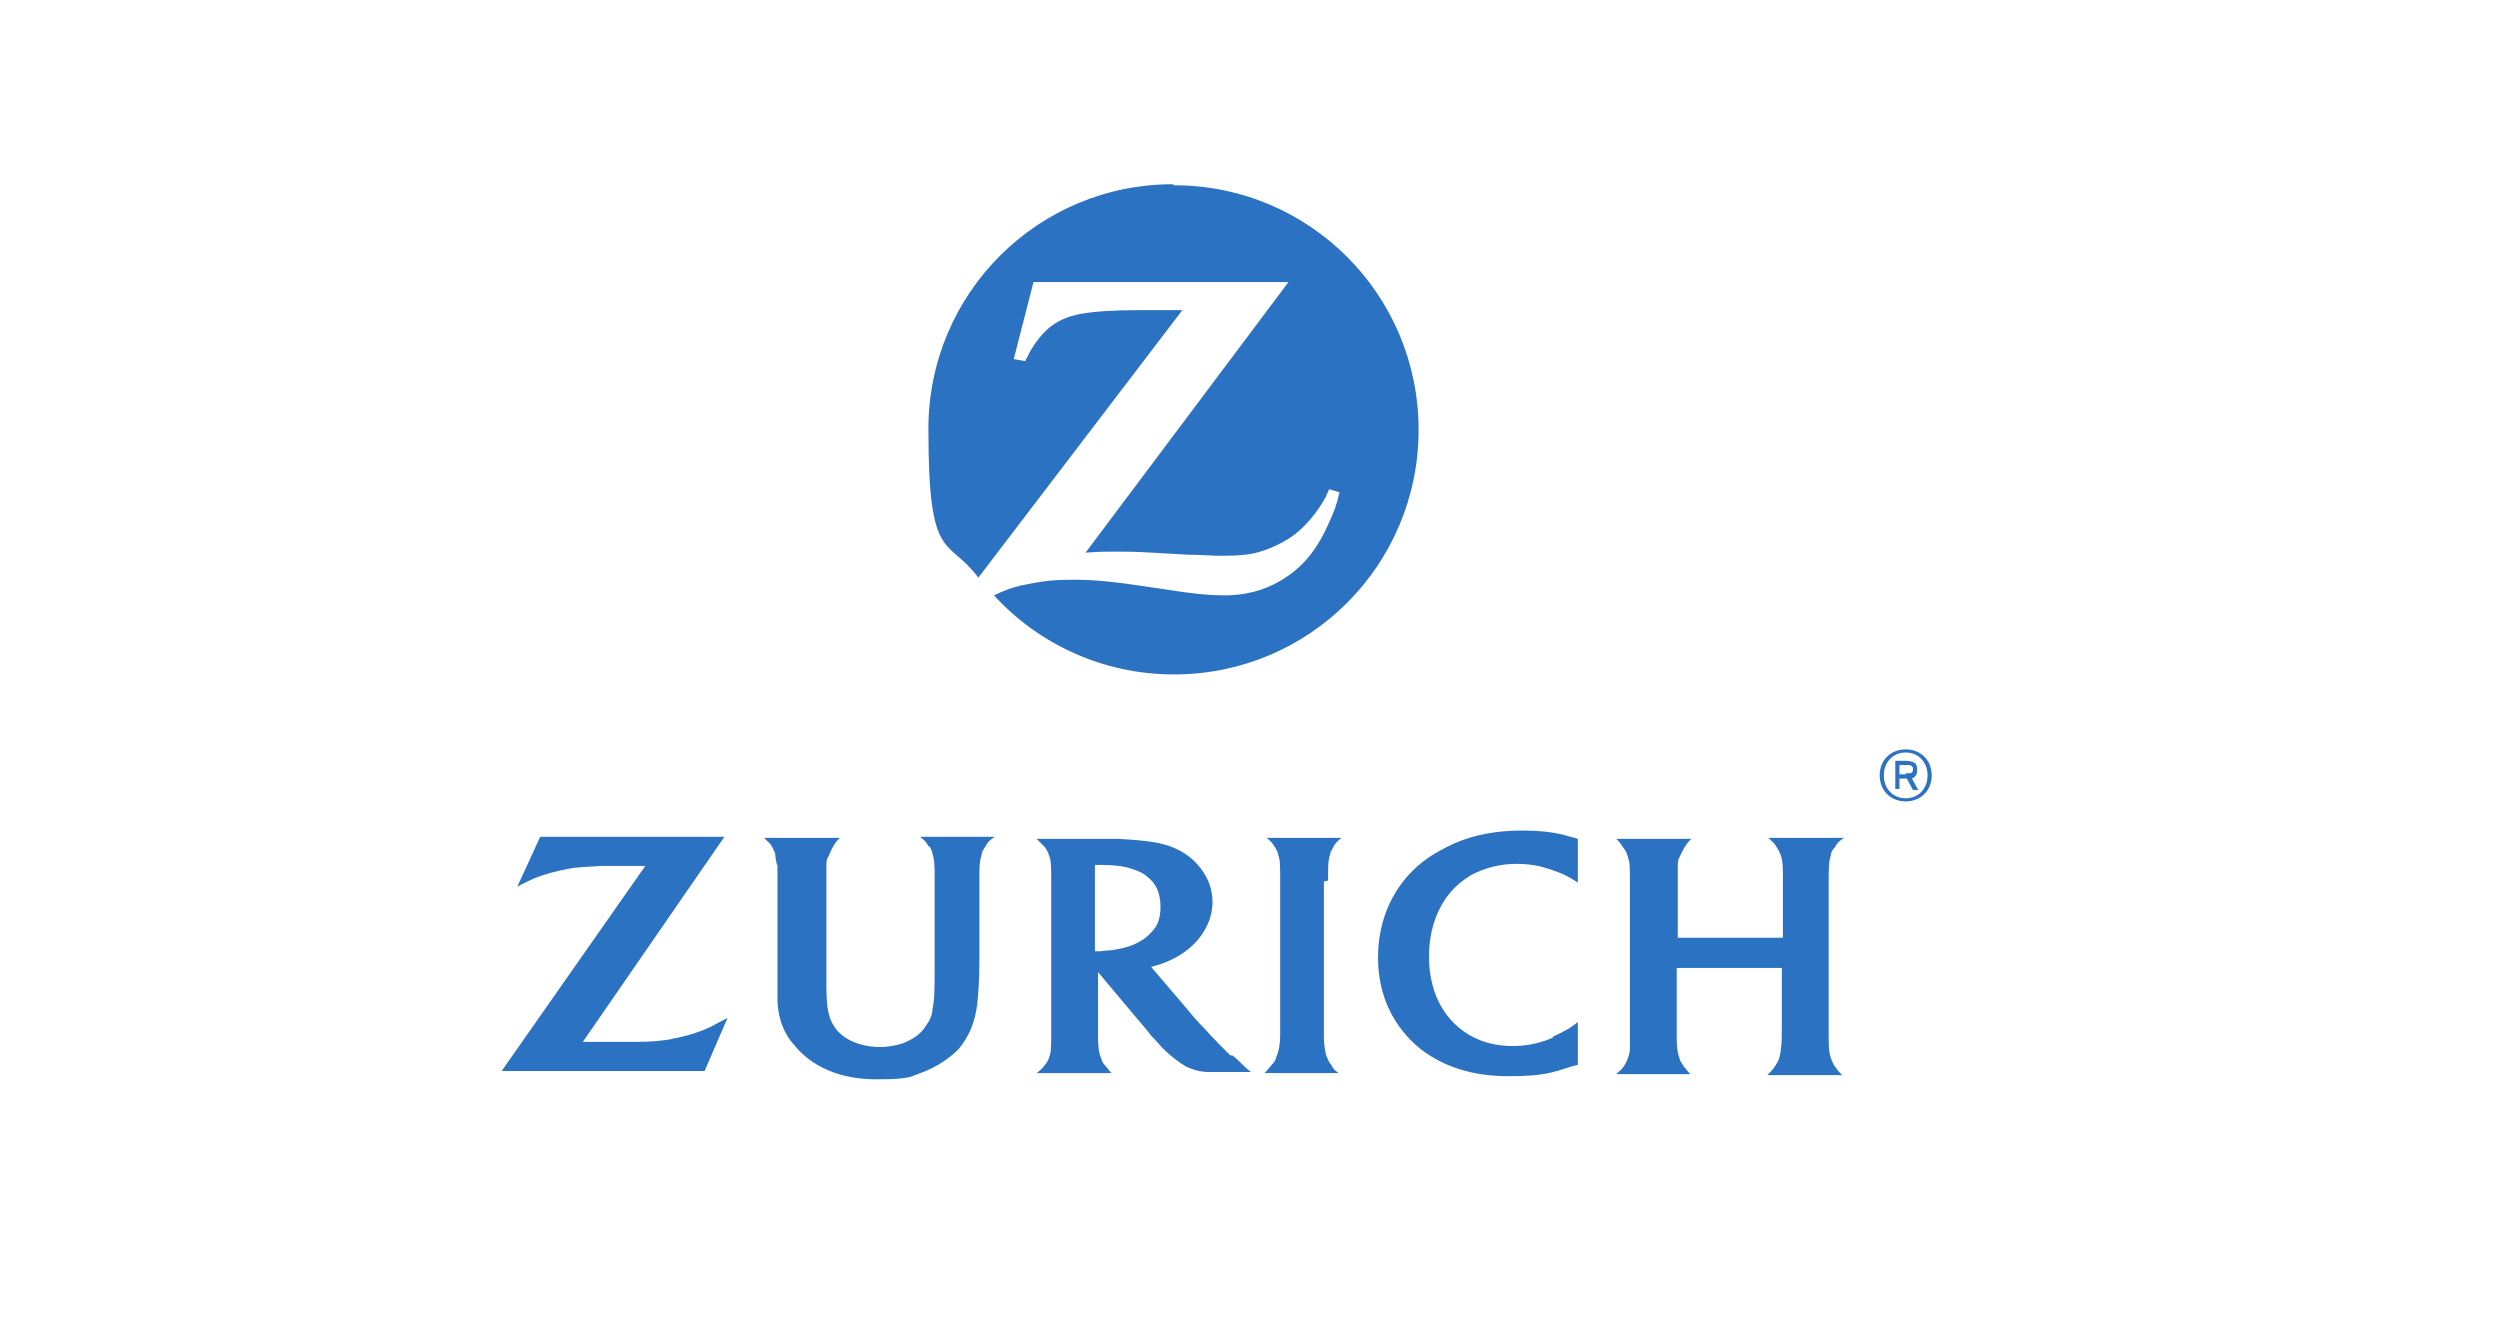 <?xml version="1.0" encoding="UTF-8"?>
<svg id="Layer_1" xmlns="http://www.w3.org/2000/svg" version="1.1" viewBox="0 0 240.2 127.2">
  <!-- Generator: Adobe Illustrator 29.1.0, SVG Export Plug-In . SVG Version: 2.1.0 Build 142)  -->
  <defs>
    <style>
      .st0 {
        fill: #2b73c2;
      }
    </style>
  </defs>
  <path class="st0" d="M112.7,17.7c-13,0-23.5,10.5-23.5,23.5s1.8,10.3,4.8,14.3l19.6-25.7h-4.2c-2.2,0-4.3.1-5.8.4-.9.2-1.7.5-2.4,1-.8.5-1.8,1.7-2.4,2.9,0,.1-.2.3-.3.6l-1.1-.2,1.9-7.4h24.5l-19.5,26c1.3-.1,1.8-.1,2.8-.1s2,0,3.6.1l3.5.2c1.2,0,2.3.1,3.1.1,1.8,0,3-.1,4.1-.5.9-.3,1.7-.7,2.5-1.2,1.4-.9,2.7-2.5,3.5-4,0-.1.2-.4.3-.7l1,.3c-.3,1.3-.5,1.8-1,2.9-1,2.3-2.2,3.9-3.9,5.1-1.7,1.2-3.5,1.8-5.7,1.9h-.3c-1.6,0-2.9-.1-6.7-.7-3.9-.6-5.9-.8-7.9-.8s-2.6.1-3.8.3c-1.7.3-2.4.5-3.9,1.2,4.3,4.7,10.5,7.6,17.3,7.6,13,0,23.5-10.5,23.5-23.5,0-13-10.5-23.5-23.5-23.5"/>
  <path class="st0" d="M127.6,84.6c0-1.5,0-1.9.2-2.5,0-.2.2-.5.3-.7.2-.4.4-.6.8-.9h-7.2c.5.4.6.6.8.9.1.2.3.5.3.7.2.5.2,1.1.2,2.4,0,.7,0,1.1,0,1.4v13.5c0,.8-.1,1.6-.4,2.2,0,.2-.2.5-.4.7-.2.2-.3.4-.7.8h7.1c-.4-.3-.5-.4-.7-.8-.2-.2-.3-.5-.4-.7-.2-.5-.3-1.3-.3-2v-14.9"/>
  <path class="st0" d="M175.7,84.6c0-1,0-1.8.2-2.4,0-.3.2-.6.4-.8.2-.4.4-.6.9-.9h-7.3c.4.4.6.5.8.9.2.3.3.5.4.8.2.5.2,1.2.2,2.4v5.5h-10.1v-4.1c0-1.2,0-2.1,0-2.7,0-.4,0-.7.2-1,.2-.5.6-1.2.9-1.5,0,0,.1-.1.2-.2h-7.2c.4.4.5.6.7.9.2.2.3.5.4.8.2.6.2.9.2,2.4v1.4s0,12.3,0,12.3c0,1.2,0,1.8,0,2.4,0,.3-.1.6-.2.9-.2.5-.4.9-.9,1.3,0,0-.1.1-.2.2h7.1c-.3-.3-.4-.5-.6-.7-.1-.2-.3-.4-.4-.7-.2-.6-.3-1-.3-2,0-.5,0-.9,0-1.3v-5.5h10.1v5.5c0,1.2,0,1.7-.1,2.3,0,.3-.1.7-.2,1-.2.4-.4.8-.8,1.2,0,0-.2.2-.3.3h7.2c-.3-.3-.4-.4-.6-.7-.2-.2-.3-.5-.4-.7-.2-.5-.3-.9-.3-2,0-.7,0-1,0-1.2v-12.4s0-1.3,0-1.3"/>
  <path class="st0" d="M109.6,90.4c-.8.5-1.6.7-2.8.9-.5,0-.9.1-1.2.1s-.2,0-.4,0v-8.3c.3,0,.4,0,.6,0,1.1,0,2.2.1,3,.4.6.2,1.1.4,1.5.8.8.6,1.2,1.6,1.2,2.8s-.3,1.9-.9,2.5c-.3.3-.6.6-1,.8h0ZM118.2,101.4c-.8-.8-1.5-1.5-2.5-2.6-.7-.7-1.2-1.3-1.6-1.8l-3.5-4.1c.4-.1.6-.2,1-.3,1.1-.4,2-.9,2.8-1.6.9-.8,1.4-1.6,1.8-2.6.2-.6.3-1.2.3-1.7,0-1.4-.5-2.6-1.5-3.7-.9-1-2.2-1.7-3.7-2-1-.2-2.1-.3-3.8-.4-.7,0-1.4,0-2.1,0h-5.8c.4.4.5.5.8.8.2.3.3.5.4.8.2.5.2,1.2.2,2.4v14.8c0,1.1,0,1.7-.2,2.2-.1.3-.2.5-.4.7-.2.3-.3.4-.8.8h7.2c-.3-.3-.4-.5-.6-.7-.2-.2-.3-.4-.4-.7-.2-.5-.3-1-.3-2.1,0-.3,0-.7,0-1.1v-5.1l4.2,5c.2.2.5.6.9,1.1.5.5.9,1,1.1,1.2.8.8,1.6,1.4,2.3,1.8.7.3,1.3.5,2.2.5.4,0,.8,0,1.2,0h2.8c-.4-.3-.5-.4-.8-.7-.3-.3-.6-.6-1-.9"/>
  <path class="st0" d="M149.2,99.7c-1.4.6-2.6.8-3.9.8-2.3,0-4.3-.8-5.8-2.4-1.5-1.6-2.2-3.8-2.2-6.2s.7-4.5,2-6.1c.6-.7,1.2-1.2,2-1.7,1.3-.7,2.8-1.1,4.4-1.1s2.7.3,4,.8c.8.3,1.1.5,1.9,1v-4.2c-.6-.2-.8-.2-1.4-.4-1.3-.3-2.5-.4-4-.4-2.4,0-4.5.4-6.4,1.2-1.1.5-2.2,1.1-3.1,1.8-2.8,2.2-4.3,5.5-4.3,9.2s1.5,6.7,4.1,8.8c2.2,1.7,5,2.6,8.4,2.6s4.1-.3,6.3-1c0,0,.2,0,.4-.1v-4.1c-.5.4-.7.5-1,.7-.4.2-.9.5-1.4.7"/>
  <path class="st0" d="M89.3,81.3c.1.2.3.5.3.8.2.5.2,1.1.2,2.4v8.6c0,1.8,0,2.9-.2,3.8,0,.6-.3,1.2-.6,1.6-.5.9-1.6,1.6-2.8,1.9-.5.1-1,.2-1.6.2-1.9,0-3.6-.7-4.4-1.9-.6-.9-.8-1.8-.8-4.1v-1.9s0-6.8,0-6.8c0-1.3,0-1.9,0-2.6,0-.4,0-.8.2-1,.2-.5.5-1.2.9-1.6,0,0,.1-.1.2-.2h-7.3c.4.4.6.5.8.9.1.2.3.5.3.8,0,.3.1.7.2,1,0,.2,0,.7,0,1.4v1.3s0,6.4,0,6.4c0,2.4,0,3,0,4,.1,1.6.6,3,1.6,4.1,1.7,2.1,4.4,3.3,7.9,3.3s3.3-.3,4.5-.7c1.3-.5,2.5-1.3,3.4-2.2,1-1.2,1.6-2.6,1.8-4.4.1-1,.2-2.3.2-4v-7.8s0-.3,0-.3c0-1,0-1.5.2-2.1,0-.3.2-.6.4-.9.2-.4.4-.6.9-.9h-7.2c.4.3.6.5.8.9"/>
  <path class="st0" d="M64.7,99.8c-1,.2-2.1.3-3.5.3-.5,0-1.1,0-1.8,0h-3.4l13.6-19.7h-17.7l-2.2,4.8c.7-.4,1-.5,1.6-.8,1-.4,2.1-.7,3.2-.9.9-.2,1.8-.2,3.2-.3.6,0,1.2,0,1.7,0h2.6l-13.8,19.7h19.5l2.2-5.1c-.8.4-1.1.6-1.7.9-1.1.5-2.4.9-3.6,1.1"/>
  <path class="st0" d="M183.1,74.4h-.6v-.9h.6c.4,0,.7,0,.7.4s-.2.4-.7.4ZM184.2,73.9c0-.7-.5-.8-1.3-.8h-.8v2.7h.4v-1h.7s0,0,0,0l.6,1.1h.5l-.6-1.1c.3-.1.5-.4.5-.7"/>
  <path class="st0" d="M183.1,76.7c-1.2,0-2.1-.9-2.1-2.2s.9-2.2,2.1-2.2,2.1.9,2.1,2.2-.9,2.2-2.1,2.2ZM183.1,72c-1.4,0-2.5,1-2.5,2.5s1.1,2.5,2.5,2.5,2.5-1,2.5-2.5-1.1-2.5-2.5-2.5"/>
</svg>